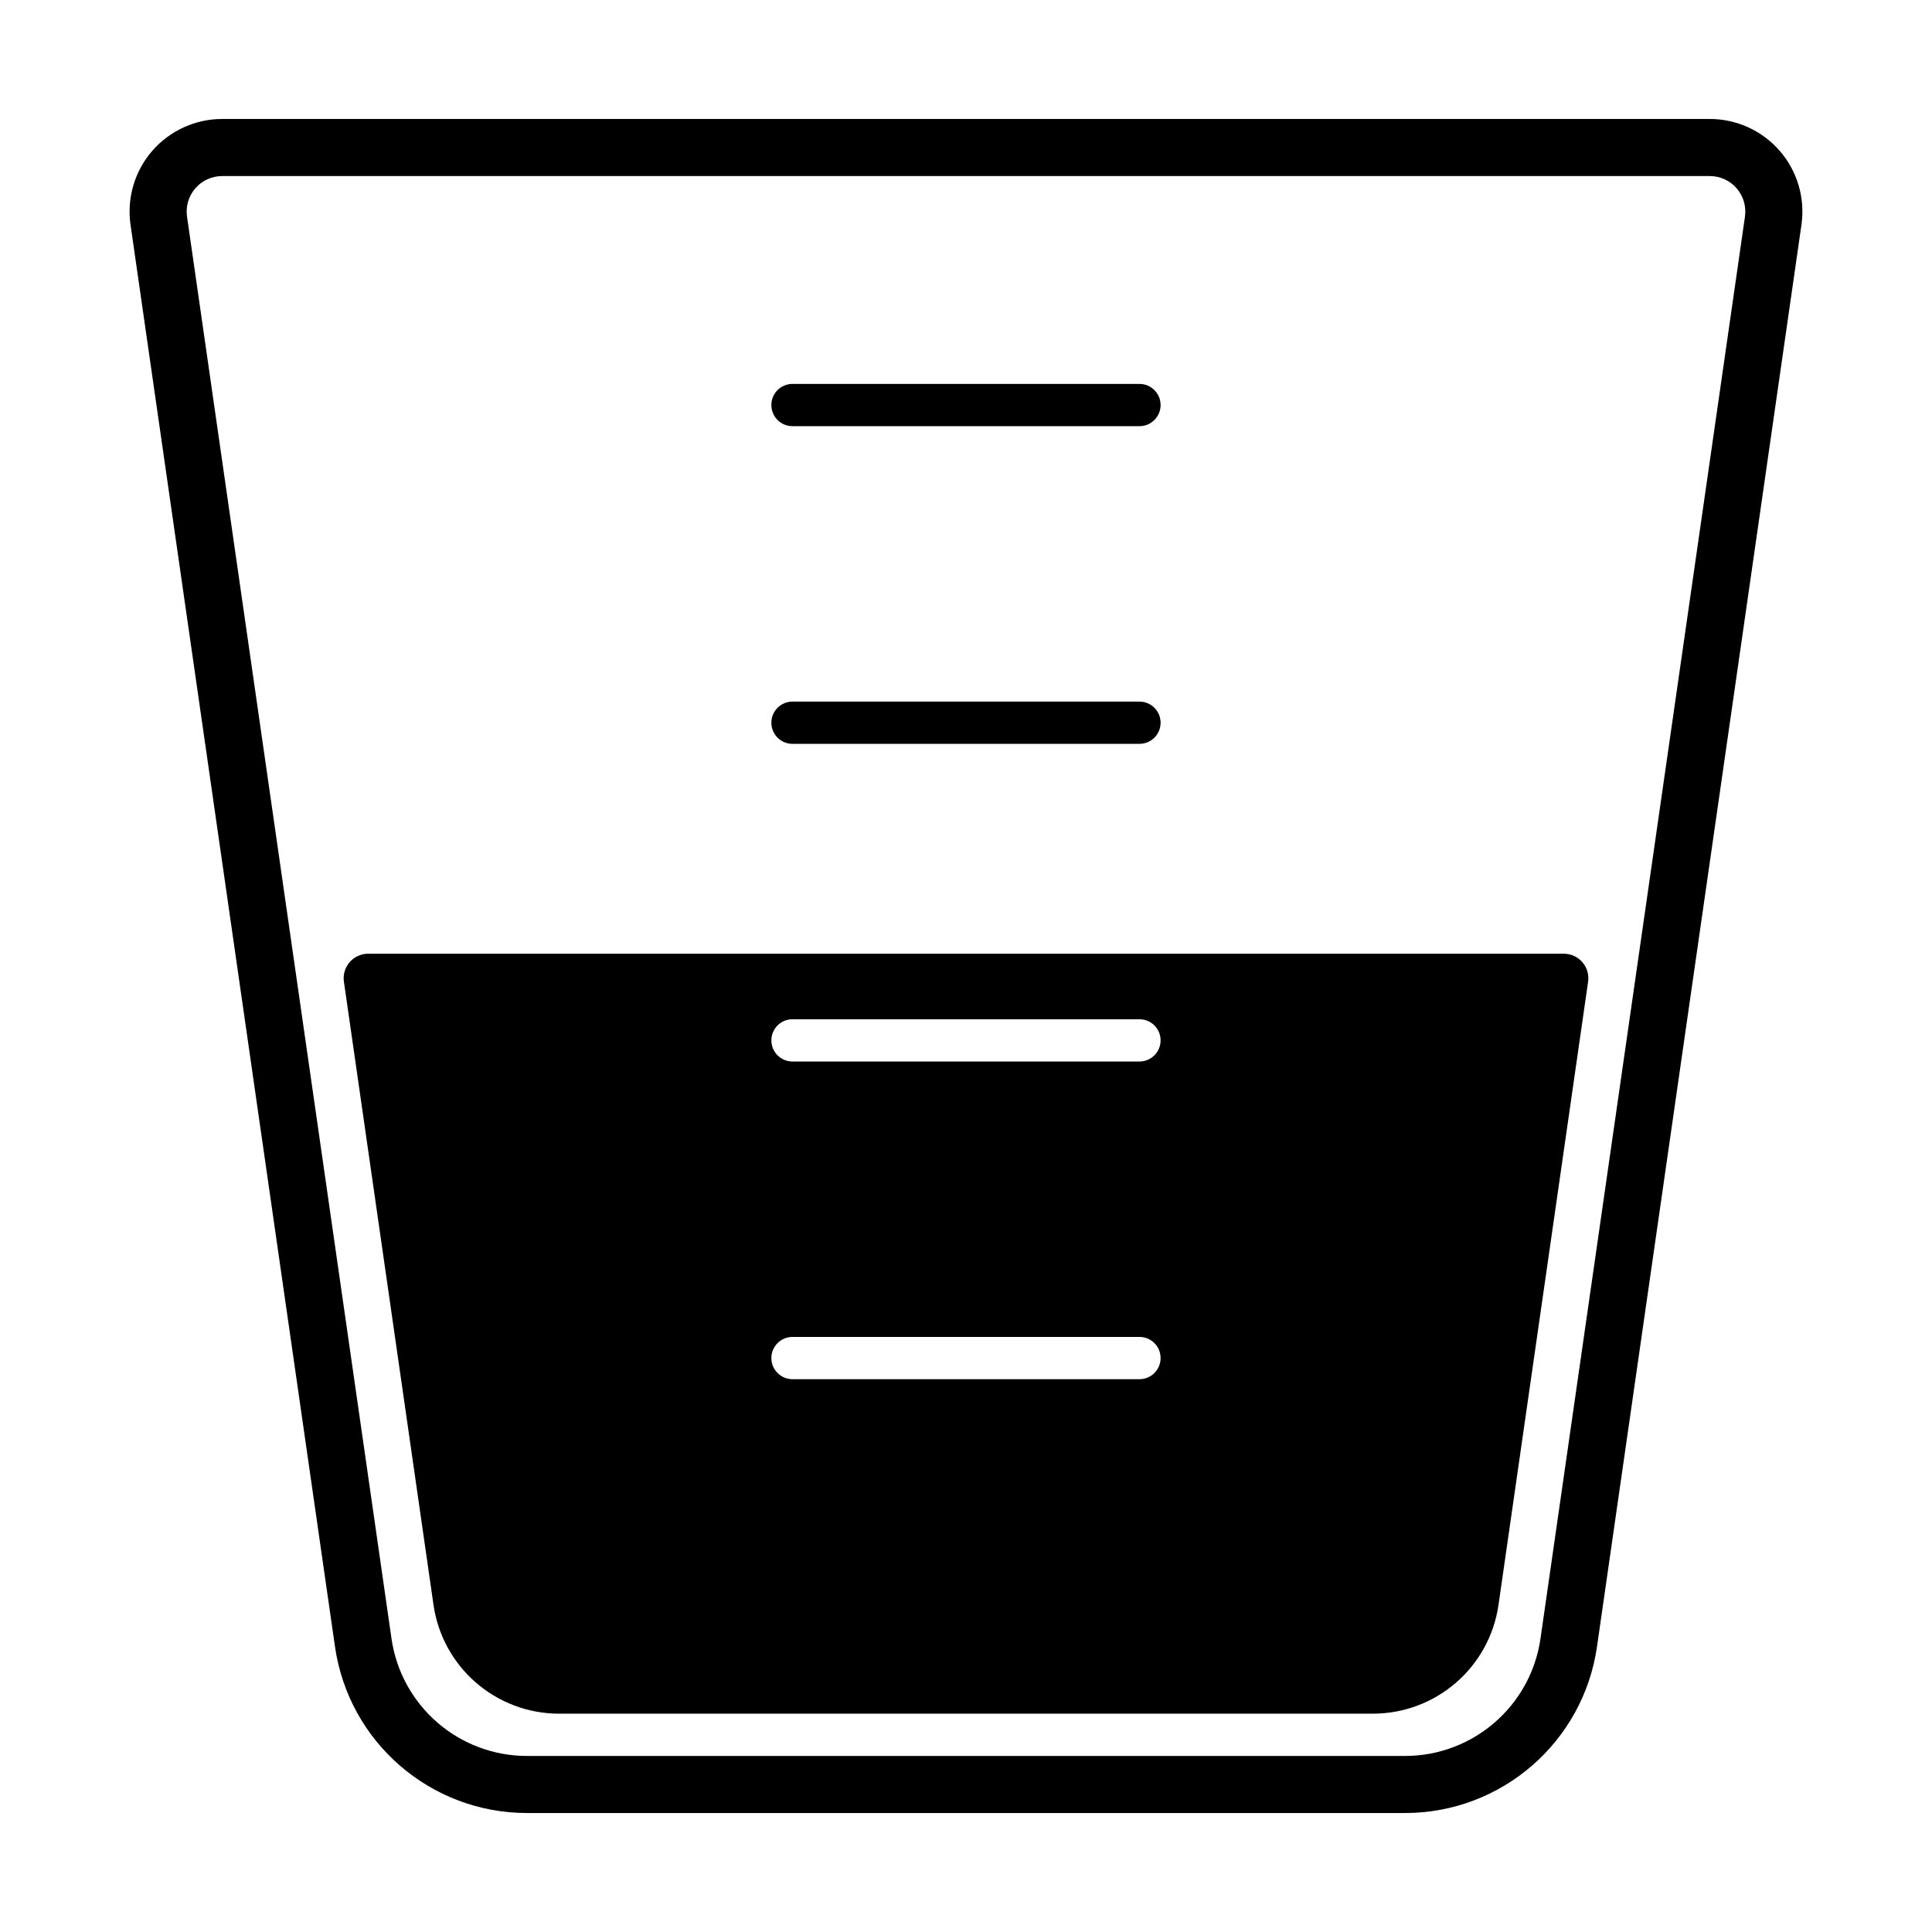 <?xml version="1.0" encoding="UTF-8"?>
<!-- Uploaded to: ICON Repo, www.iconrepo.com, Generator: ICON Repo Mixer Tools -->
<svg fill="#000000" width="800px" height="800px" version="1.1" viewBox="144 144 512 512" xmlns="http://www.w3.org/2000/svg">
 <g fill-rule="evenodd">
  <path d="m597.12 175.53h-394.24c-7.117 0-13.883 3.094-18.547 8.469-4.66 5.379-6.754 12.516-5.742 19.562 8.992 62.551 54.184 376.82 54.184 376.82 3.641 25.305 25.32 44.09 50.883 44.09h232.68c25.566 0 47.242-18.785 50.883-44.09 0 0 45.188-314.26 54.184-376.82 1.012-7.047-1.082-14.188-5.742-19.562-4.664-5.379-11.43-8.469-18.547-8.469zm0 15.129c2.731 0 5.324 1.184 7.113 3.246 1.785 2.066 2.59 4.805 2.199 7.504-8.992 62.551-54.184 376.82-54.184 376.82-2.57 17.859-17.867 31.117-35.91 31.117h-232.68c-18.043 0-33.34-13.258-35.91-31.117 0 0-45.188-314.26-54.184-376.82-0.391-2.699 0.414-5.438 2.199-7.504 1.789-2.066 4.383-3.246 7.113-3.246z"/>
  <path d="m558.45 396.75c1.879 0 3.668 0.816 4.898 2.238 1.23 1.422 1.785 3.309 1.516 5.168-4.742 33.012-23.742 165.14-23.742 165.14-2.379 16.555-16.566 28.844-33.285 28.844h-215.67c-16.719 0-30.906-12.285-33.285-28.844 0 0-19-132.13-23.742-165.14-0.27-1.859 0.285-3.746 1.516-5.168 1.23-1.422 3.019-2.238 4.898-2.238h316.9zm-106.88 107.15c0-3.094-2.504-5.602-5.598-5.602h-91.953c-3.094 0-5.598 2.508-5.598 5.602 0 3.086 2.504 5.598 5.598 5.598h91.953c3.094 0 5.598-2.508 5.598-5.598zm0-84.191c0-3.094-2.504-5.598-5.598-5.598h-91.953c-3.094 0-5.598 2.504-5.598 5.598s2.504 5.598 5.598 5.598h91.953c3.094 0 5.598-2.504 5.598-5.598z"/>
  <path d="m451.57 335.53c0-3.094-2.504-5.598-5.598-5.598h-91.953c-3.094 0-5.598 2.504-5.598 5.598s2.504 5.598 5.598 5.598h91.953c3.094 0 5.598-2.504 5.598-5.598z"/>
  <path d="m451.57 251.34c0-3.086-2.504-5.598-5.598-5.598h-91.953c-3.094 0-5.598 2.508-5.598 5.598 0 3.094 2.504 5.598 5.598 5.598h91.953c3.094 0 5.598-2.504 5.598-5.598z"/>
 </g>
</svg>